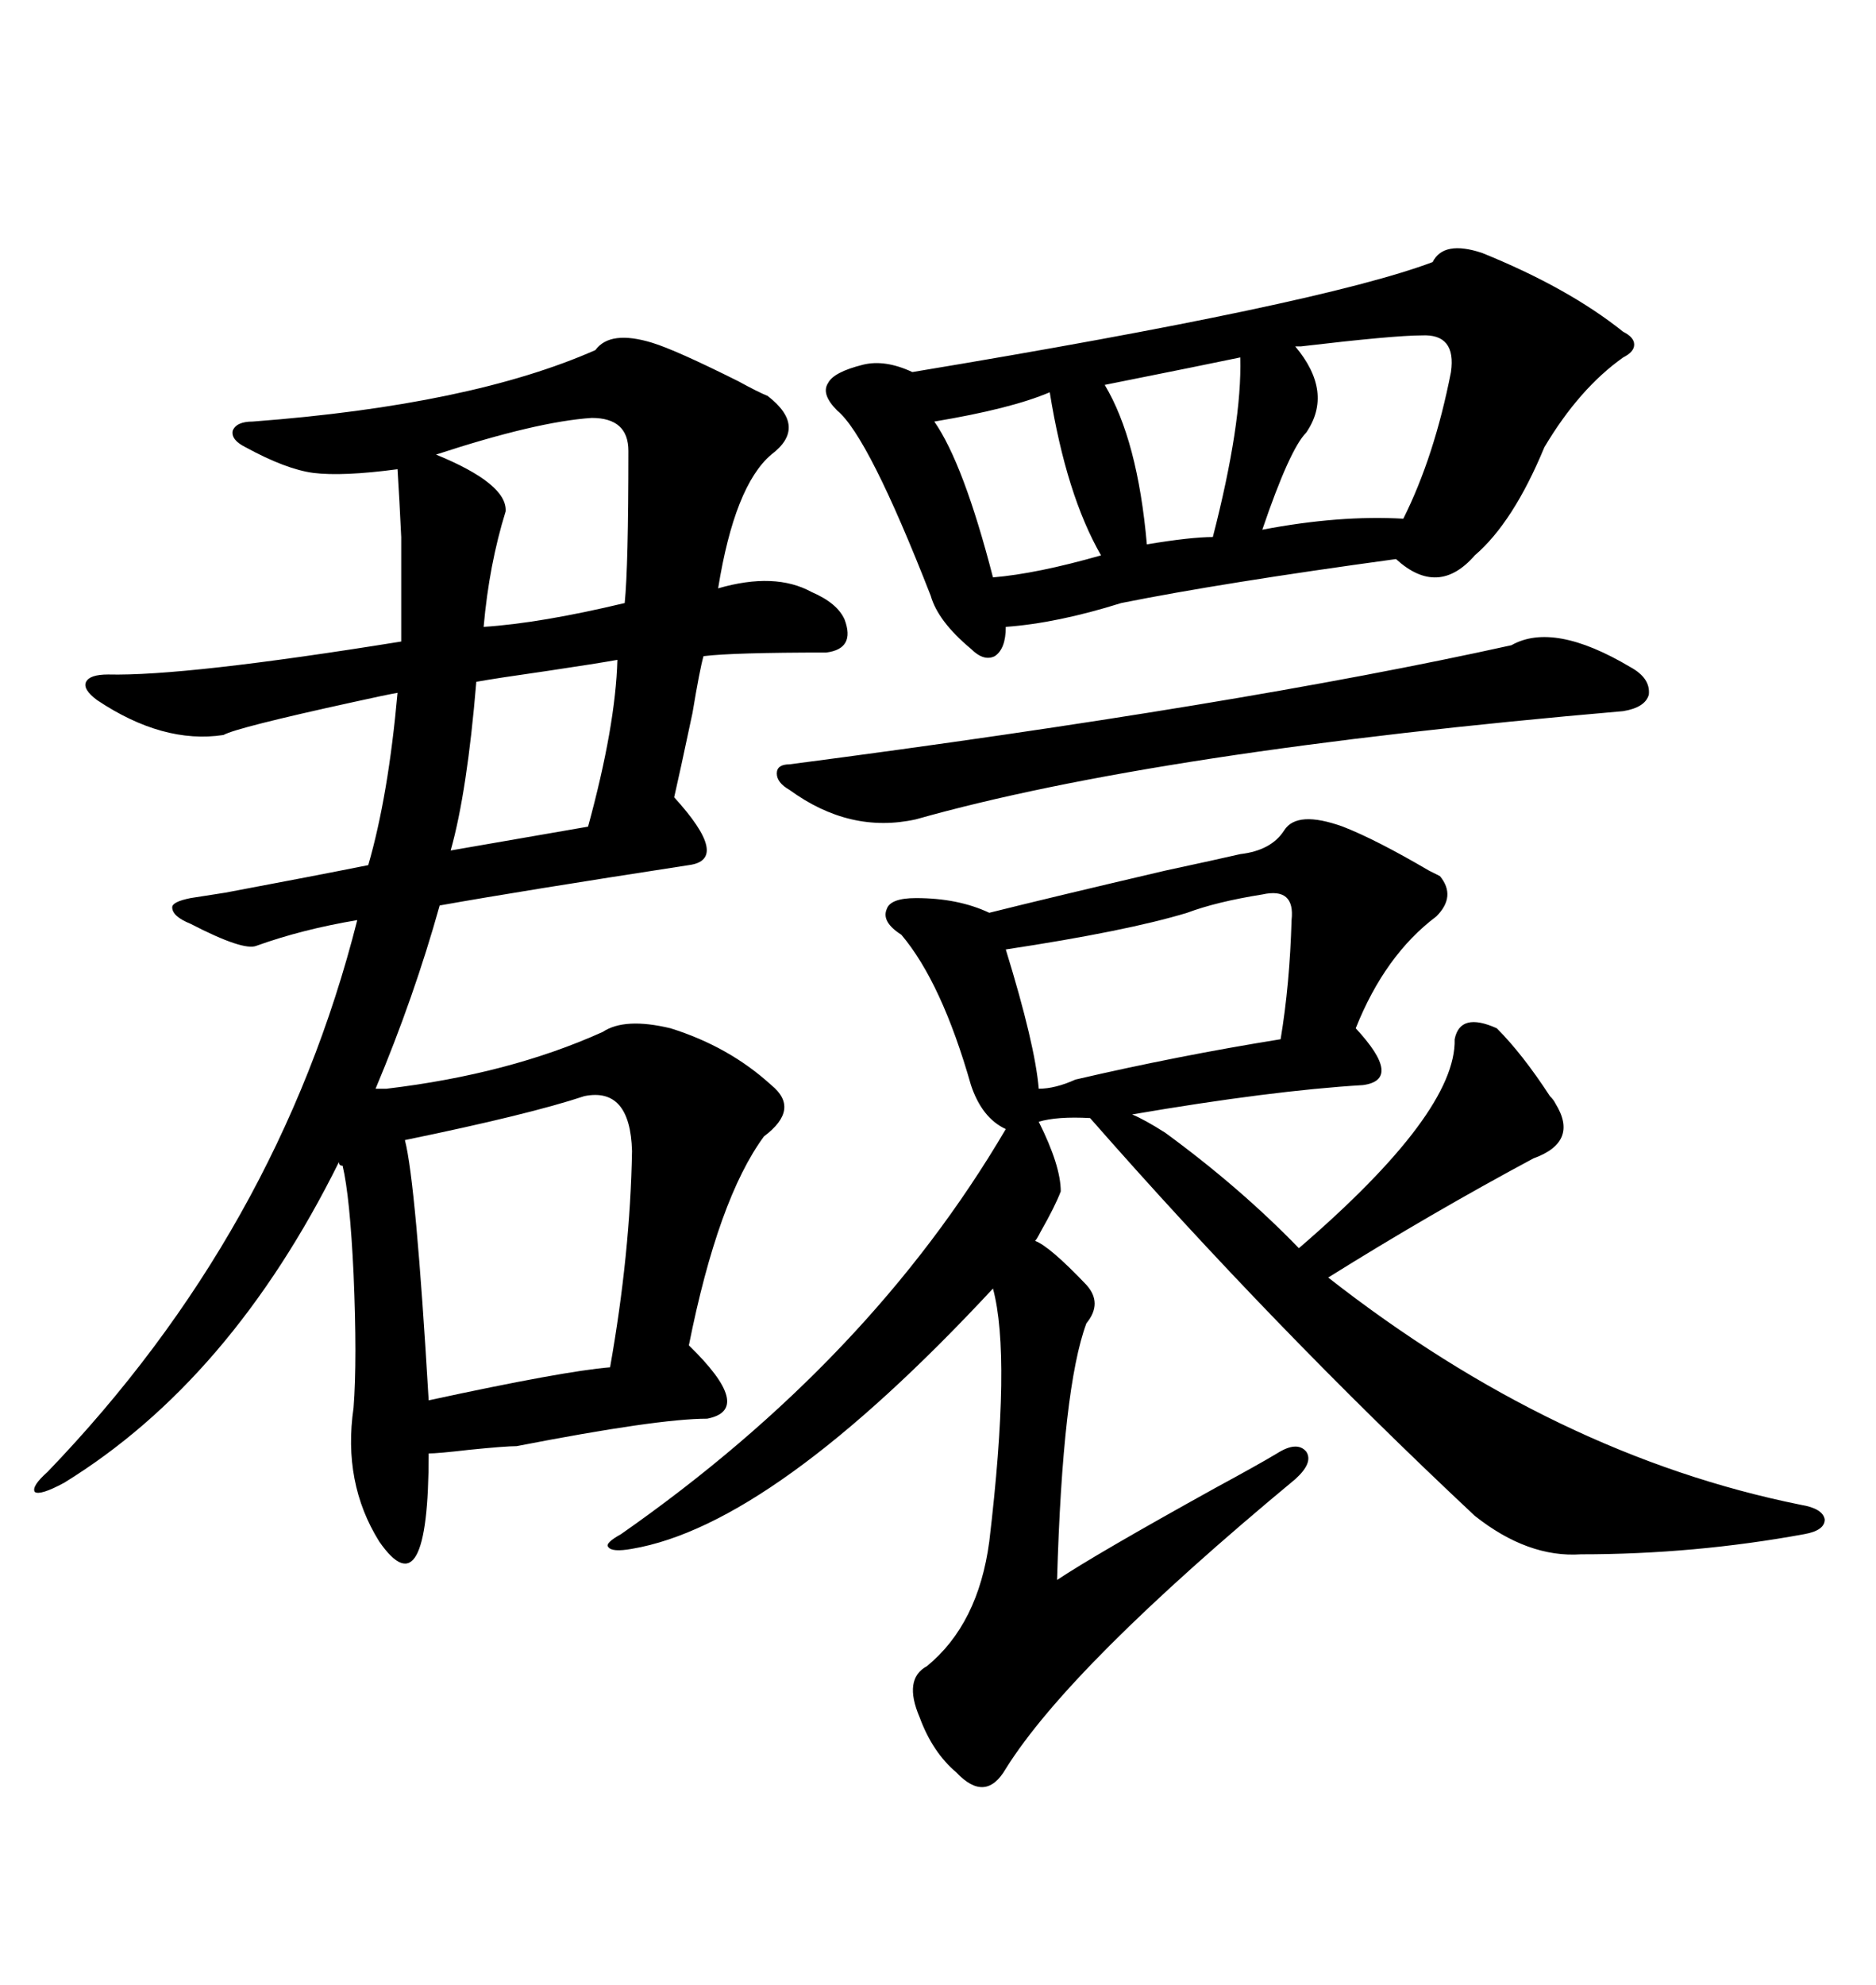 <svg xmlns="http://www.w3.org/2000/svg" xmlns:xlink="http://www.w3.org/1999/xlink" width="300" height="317.285"><path d="M60.06 174.02L61.82 174.02Q81.45 171.68 96.39 164.94L96.39 164.94Q99.90 162.60 107.23 164.36L107.23 164.36Q116.60 167.29 123.34 173.44L123.34 173.44Q128.03 177.25 122.17 181.64L122.17 181.64Q114.84 191.60 110.16 215.04L110.16 215.04Q120.70 225.29 113.09 226.76L113.09 226.76Q105.18 226.76 82.62 231.15L82.62 231.15Q80.86 231.15 75 231.74L75 231.74Q70.02 232.32 68.55 232.32L68.55 232.32Q68.55 257.81 60.64 246.39L60.64 246.39Q54.79 237.01 56.54 225L56.54 225Q57.13 217.38 56.54 203.61L56.54 203.61Q55.96 191.31 54.79 186.33L54.79 186.33Q54.20 186.33 54.20 185.74L54.20 185.74Q36.91 220.61 10.25 237.01L10.25 237.01Q6.45 239.06 5.57 238.48L5.57 238.48Q4.98 237.60 7.62 235.25L7.62 235.25Q44.53 196.88 57.13 147.07L57.13 147.07Q48.34 148.54 41.02 151.17L41.02 151.17Q38.96 152.05 30.47 147.66L30.47 147.66Q27.54 146.48 27.54 145.02L27.54 145.02Q27.54 144.14 30.47 143.55L30.47 143.55Q32.23 143.26 36.04 142.68L36.04 142.68Q50.10 140.04 58.89 138.28L58.89 138.28Q62.11 127.15 63.57 110.74L63.57 110.74Q61.82 111.04 56.54 112.21L56.54 112.21Q37.79 116.31 35.74 117.48L35.74 117.48Q26.07 118.95 15.53 111.91L15.53 111.91Q13.18 110.16 13.77 108.98L13.77 108.98Q14.36 107.81 17.29 107.81L17.29 107.81Q29.59 108.11 64.16 102.54L64.16 102.54Q64.16 90.82 64.16 85.84L64.16 85.84Q63.87 79.69 63.57 75L63.57 75Q54.79 76.17 50.10 75.59L50.10 75.59Q45.70 75 39.26 71.48L39.26 71.48Q36.91 70.31 37.21 68.85L37.21 68.85Q37.79 67.38 40.43 67.38L40.43 67.38Q75.29 64.75 95.21 55.96L95.21 55.96Q97.56 52.73 104.30 54.79L104.30 54.79Q108.11 55.96 118.07 60.94L118.07 60.94Q121.29 62.70 122.75 63.28L122.75 63.28Q129.20 68.26 123.34 72.66L123.34 72.66Q117.48 77.64 114.84 94.04L114.84 94.04Q123.93 91.41 129.79 94.63L129.79 94.63Q133.89 96.39 135.06 99.02L135.06 99.02Q136.82 103.71 132.13 104.30L132.13 104.30Q117.19 104.30 112.50 104.88L112.50 104.88Q111.91 106.93 110.74 113.96L110.74 113.96Q108.69 123.63 107.81 127.44L107.81 127.44Q116.89 137.40 110.16 138.28L110.16 138.28Q83.50 142.38 70.31 144.73L70.31 144.73Q66.21 159.38 60.06 174.02L60.06 174.02ZM214.75 132.13L214.75 132.13Q220.02 134.18 228.52 139.16L228.52 139.16Q229.69 139.75 230.27 140.04L230.27 140.04Q232.91 143.26 229.69 146.48L229.69 146.48Q221.48 152.64 216.80 164.36L216.80 164.36Q224.41 172.56 217.97 173.44L217.97 173.44Q203.32 174.32 181.05 178.13L181.05 178.13Q183.11 179.00 186.33 181.05L186.33 181.05Q198.34 189.84 207.71 199.51L207.71 199.51Q232.91 177.83 232.62 166.11L232.62 166.11Q233.50 161.72 239.36 164.36L239.36 164.36Q243.46 168.46 247.85 175.20L247.85 175.20Q248.44 175.78 248.73 176.37L248.73 176.37Q252.54 182.52 245.21 185.16L245.21 185.16Q228.81 193.95 212.40 204.20L212.40 204.20Q248.73 232.62 287.99 240.53L287.99 240.53Q291.50 241.11 291.80 242.87L291.80 242.87Q291.80 244.63 288.57 245.21L288.57 245.21Q271.00 248.44 252.83 248.44L252.83 248.44Q244.34 249.02 235.84 242.29L235.84 242.29Q203.61 212.11 174.32 178.71L174.32 178.71Q169.04 178.42 166.11 179.30L166.11 179.30Q169.63 186.33 169.63 190.43L169.63 190.43Q168.75 192.77 166.41 196.88L166.41 196.88Q165.82 198.05 165.53 198.34L165.53 198.34Q167.87 199.22 173.73 205.37L173.73 205.37Q176.37 208.30 173.73 211.52L173.73 211.52Q169.92 221.78 169.04 252.54L169.04 252.54Q175.20 248.44 194.24 237.89L194.24 237.89Q201.27 234.08 204.20 232.32L204.20 232.32Q207.42 230.27 208.89 232.03L208.89 232.03Q210.06 233.79 207.13 236.43L207.13 236.43Q171.09 266.31 160.84 282.71L160.84 282.71Q157.62 288.28 152.93 283.30L152.93 283.30Q149.12 280.08 147.07 274.51L147.07 274.51Q144.43 268.36 148.24 266.31L148.24 266.31Q156.45 259.57 158.20 246.39L158.20 246.39Q161.72 216.80 158.79 205.96L158.79 205.96Q123.63 243.75 101.07 247.56L101.07 247.56Q97.85 248.14 97.27 247.27L97.27 247.27Q96.68 246.68 99.32 245.21L99.32 245.21Q139.16 217.38 160.84 180.47L160.84 180.47Q157.03 178.71 155.27 173.44L155.27 173.44Q150.59 157.03 144.14 149.41L144.14 149.41Q140.92 147.36 141.80 145.31L141.80 145.31Q142.38 143.55 146.48 143.55L146.48 143.55Q153.22 143.55 158.20 145.90L158.20 145.90Q167.58 143.55 186.33 139.16L186.33 139.16Q194.53 137.40 198.34 136.52L198.34 136.52Q203.32 135.94 205.37 132.71L205.37 132.71Q207.42 129.49 214.75 132.13ZM229.10 41.89L229.10 41.89Q230.86 38.38 237.01 40.43L237.01 40.43Q250.78 46.00 259.57 53.03L259.57 53.03Q261.33 53.91 261.33 55.08L261.33 55.08Q261.33 56.25 259.57 57.13L259.57 57.13Q252.54 62.11 246.97 71.48L246.97 71.48Q241.99 83.50 235.84 88.77L235.84 88.77Q229.98 95.51 223.24 89.36L223.24 89.36Q195.41 93.16 179.30 96.39L179.30 96.39Q169.04 99.61 160.84 100.20L160.84 100.20Q160.84 103.71 159.08 104.88L159.08 104.88Q157.32 105.76 155.27 103.71L155.27 103.71Q150 99.32 148.83 95.21L148.83 95.21Q138.87 69.73 133.89 65.63L133.89 65.63Q131.25 62.99 132.42 61.23L132.42 61.23Q133.30 59.47 137.99 58.30L137.99 58.30Q141.50 57.42 145.90 59.47L145.90 59.47Q211.23 48.63 229.10 41.89ZM93.46 175.20L93.46 175.20Q84.67 178.13 64.75 182.23L64.75 182.23Q66.50 188.96 68.55 223.83L68.55 223.83Q90.23 219.14 97.56 218.55L97.56 218.55Q100.78 200.39 101.07 183.98L101.07 183.98Q100.78 173.73 93.46 175.20ZM241.70 103.13L241.70 103.13Q248.44 99.32 260.74 106.64L260.74 106.64Q263.96 108.40 263.67 111.04L263.67 111.04Q263.09 113.09 259.57 113.67L259.57 113.67Q184.86 120.12 146.48 130.96L146.48 130.96Q135.94 133.30 126.27 126.27L126.27 126.27Q124.22 125.10 124.22 123.63L124.22 123.63Q124.22 122.17 126.27 122.17L126.27 122.17Q198.05 112.79 241.70 103.13ZM201.86 142.97L201.86 142.97Q194.53 144.14 189.84 145.90L189.84 145.90Q180.18 148.83 160.84 151.76L160.84 151.76Q165.53 166.99 166.11 174.02L166.11 174.02Q168.75 174.02 171.97 172.56L171.97 172.56Q188.38 168.75 204.79 166.11L204.79 166.11Q206.25 157.32 206.54 147.07L206.54 147.07Q207.13 141.80 201.86 142.97ZM94.63 66.80L94.63 66.80Q85.84 67.38 69.73 72.66L69.73 72.66Q81.15 77.34 80.86 81.74L80.86 81.74Q78.22 90.23 77.34 100.20L77.34 100.20Q86.43 99.61 99.90 96.39L99.90 96.39Q100.49 90.53 100.49 72.07L100.49 72.07Q100.49 66.80 94.63 66.80ZM227.34 53.61L227.34 53.61Q222.95 53.61 208.01 55.37L208.01 55.37Q207.42 55.37 207.13 55.37L207.13 55.37Q213.28 62.70 208.89 69.14L208.89 69.14Q206.25 71.78 201.86 84.67L201.86 84.67Q214.16 82.32 224.41 82.91L224.41 82.91Q229.39 72.95 232.03 59.47L232.03 59.47Q232.91 53.32 227.34 53.61ZM98.73 105.47L98.73 105.47Q95.51 106.05 87.60 107.23L87.60 107.23Q79.39 108.40 76.17 108.98L76.17 108.98Q74.71 126.56 72.07 135.94L72.07 135.94L94.04 132.13Q98.44 116.02 98.73 105.47ZM167.87 62.70L167.87 62.70Q161.72 65.33 149.41 67.38L149.41 67.38Q154.10 74.12 158.79 92.29L158.79 92.29Q165.82 91.70 176.07 88.77L176.07 88.77Q170.51 79.10 167.87 62.70ZM198.34 57.13L198.34 57.13Q192.77 58.30 176.66 61.52L176.66 61.52Q181.93 70.31 183.40 87.01L183.40 87.01Q190.43 85.84 193.95 85.84L193.95 85.84Q198.63 67.68 198.34 57.13Z"/></svg>